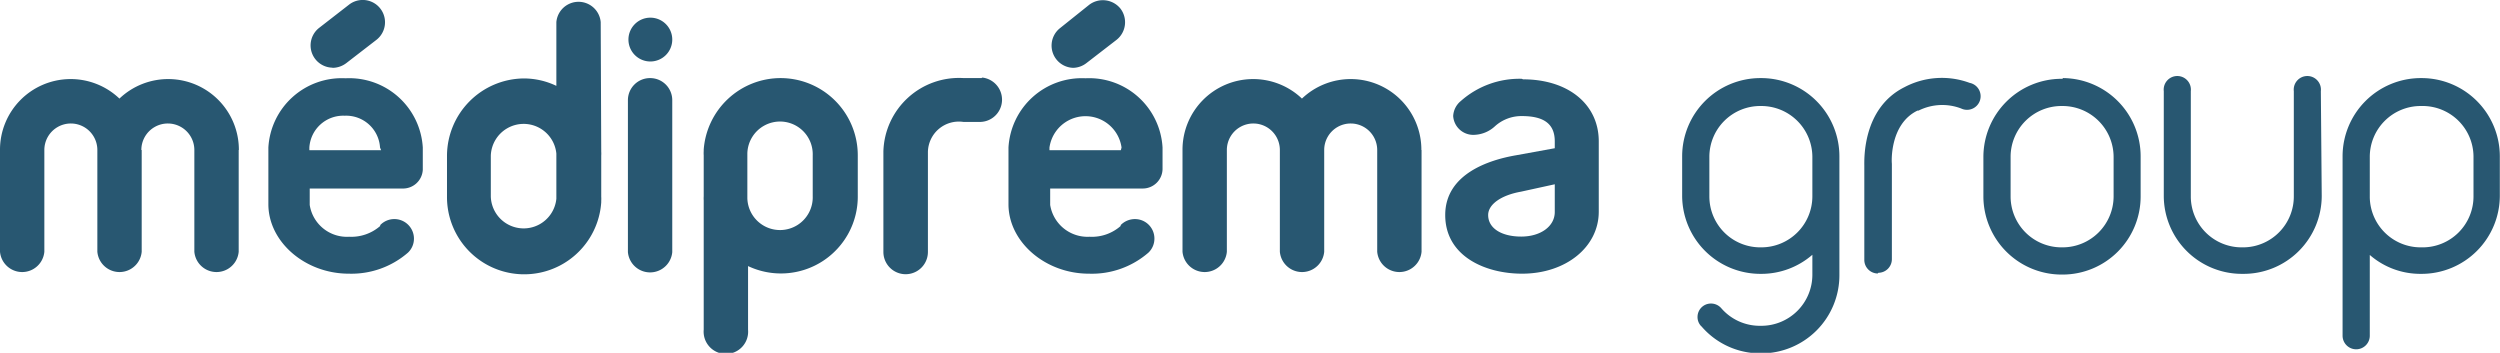 <svg xmlns="http://www.w3.org/2000/svg" viewBox="0 0 141.5 19.97"><defs><style>.cls-1{fill:#285771;}</style></defs><title>logo_contact</title><g id="Calque_2" data-name="Calque 2"><g id="page_contact" data-name="page contact"><path class="cls-1" d="M116.75,6a2.89,2.89,0,0,1,2.88,2.88v2.25A2.89,2.89,0,0,1,116.75,14h-.07a2.88,2.88,0,0,1-2.88-2.88V8.84A2.88,2.88,0,0,1,116.68,6h.07m0-1.54h-.07a4.43,4.43,0,0,0-4.42,4.42v2.25a4.43,4.43,0,0,0,4.42,4.41h.07a4.42,4.42,0,0,0,4.41-4.41V8.84a4.43,4.43,0,0,0-4.41-4.42"/><path class="cls-1" d="M106.28,15.48a.77.77,0,0,1-.76-.77V9.39c0-.37-.11-3.27,2.28-4.46a4.53,4.53,0,0,1,3.68-.24A.77.77,0,1,1,111,6.14a3,3,0,0,0-2.41.12l-.06,0c-1.61.78-1.46,3-1.45,3v5.41a.77.77,0,0,1-.77.77"/><path class="cls-1" d="M137.08,4.42H137a4.43,4.43,0,0,0-4.41,4.42V19a.77.77,0,0,0,1.54,0V14.43A4.35,4.35,0,0,0,137,15.5h.07a4.43,4.43,0,0,0,4.42-4.41V8.84a4.43,4.43,0,0,0-4.42-4.42M140,11.09A2.88,2.88,0,0,1,137.08,14H137a2.88,2.88,0,0,1-2.87-2.81V8.84A2.88,2.88,0,0,1,137,6h.07A2.88,2.88,0,0,1,140,8.84Z"/><path class="cls-1" d="M44.18,4.42a4.37,4.37,0,0,0-4.35,4.05v.08a1.94,1.94,0,0,0,0,.24v2.32a1.79,1.79,0,0,0,0,.23v7.32a1.26,1.26,0,1,0,2.51,0v-3.6a4.35,4.35,0,0,0,6.21-4V8.79a4.37,4.37,0,0,0-4.37-4.37M46,11.11a1.85,1.85,0,0,1-3.7.12V8.67a1.85,1.85,0,0,1,3.7.12Z"/><path class="cls-1" d="M34,1.25a1.26,1.26,0,0,0-2.51,0V4.86a4.26,4.26,0,0,0-1.85-.42A4.39,4.39,0,0,0,25.3,8.81v2.32a4.37,4.37,0,0,0,8.73.32v-.08a1.93,1.93,0,0,0,0-.24V8.81a1.69,1.69,0,0,0,0-.23Zm-2.51,10a1.86,1.86,0,0,1-3.71-.12V8.81a1.86,1.86,0,0,1,3.71-.12Z"/><path class="cls-1" d="M55.55,4.42l-1,0h0A4.28,4.28,0,0,0,50,8.57v5.69a1.26,1.26,0,0,0,2.52,0V8.6a1.75,1.75,0,0,1,2-1.7l1,0a1.26,1.26,0,0,0,.08-2.51"/><path class="cls-1" d="M36.8,4.42a1.25,1.25,0,0,0-1.26,1.25v8.6a1.26,1.26,0,0,0,2.51,0V5.67A1.25,1.25,0,0,0,36.8,4.42"/><path class="cls-1" d="M36.81,1a1.24,1.24,0,1,0,1.24,1.24A1.24,1.24,0,0,0,36.81,1"/><path class="cls-1" d="M19.55,4.43a4.16,4.16,0,0,0-4.36,3.92v3.21c0,2.13,2.08,3.93,4.55,3.93a4.88,4.88,0,0,0,3.35-1.19l0,0h0a1.09,1.09,0,0,0,.34-.79,1.11,1.11,0,0,0-1.91-.77h0l0,.05a2.48,2.48,0,0,1-1.76.61,2.13,2.13,0,0,1-2.23-1.8v-.93h5.24a1.12,1.12,0,0,0,1.16-1.06V8.35a4.17,4.17,0,0,0-4.36-3.92m2,4.07H17.51V8.35a1.92,1.92,0,0,1,2-1.8,1.92,1.92,0,0,1,2,1.8Z"/><path class="cls-1" d="M86.14,4.46a5,5,0,0,0-3.46,1.26,1.17,1.17,0,0,0-.43.85,1.14,1.14,0,0,0,1.23,1.06,1.81,1.81,0,0,0,1.13-.48,2.23,2.23,0,0,1,1.53-.58C87.37,6.57,88,7,88,8v.39l-2.2.4c-1.51.26-4,1.05-4,3.38s2.26,3.32,4.35,3.32c2.48,0,4.34-1.51,4.34-3.51V8c0-2.1-1.73-3.51-4.29-3.51M88,12c0,.81-.8,1.39-1.9,1.39s-1.87-.46-1.87-1.22c0-.6.73-1.12,1.85-1.32L88,10.43Z"/><path class="cls-1" d="M13.52,8.49A4,4,0,0,0,6.76,5.58,4,4,0,0,0,0,8.49V9.71H0v4.54a1.26,1.26,0,0,0,2.51,0V8.49a1.5,1.5,0,0,1,3,0h0V9.71h0v4.54a1.26,1.26,0,0,0,2.51,0V8.49H8a1.5,1.5,0,1,1,3,0V9.71h0v4.54a1.26,1.26,0,0,0,2.51,0V8.49Z"/><path class="cls-1" d="M80.45,8.49a4,4,0,0,0-6.76-2.91,4,4,0,0,0-6.76,2.91V9.71h0v4.54a1.26,1.26,0,0,0,2.51,0V8.49a1.5,1.5,0,0,1,3,0h0V9.71h0v4.54a1.26,1.26,0,0,0,2.51,0V8.49h0a1.5,1.5,0,0,1,3,0V9.71h0v4.54a1.26,1.26,0,0,0,2.51,0V8.49Z"/><path class="cls-1" d="M18.82,3.84a1.3,1.3,0,0,0,.77-.26L21.3,2.26a1.26,1.26,0,0,0-1.54-2l-1.7,1.32a1.26,1.26,0,0,0,.76,2.25"/><path class="cls-1" d="M61.44,4.43a4.16,4.16,0,0,0-4.36,3.92v3.21c0,2.13,2.08,3.93,4.55,3.93A4.88,4.88,0,0,0,65,14.3l0,0h0a1.09,1.09,0,0,0,.34-.79,1.1,1.1,0,0,0-1.11-1.11,1.13,1.13,0,0,0-.8.34h0l0,.05a2.46,2.46,0,0,1-1.76.61,2.14,2.14,0,0,1-2.23-1.8v-.93h5.24A1.12,1.12,0,0,0,65.8,9.57V8.35a4.16,4.16,0,0,0-4.36-3.92m2,4.07H59.4V8.35a2.06,2.06,0,0,1,4.08,0Z"/><path class="cls-1" d="M60.72,3.84a1.27,1.27,0,0,0,.76-.26l1.71-1.32A1.27,1.27,0,0,0,63.42.49,1.28,1.28,0,0,0,61.65.27L60,1.59a1.26,1.26,0,0,0,.77,2.25"/><path class="cls-1" d="M104.11,8.84A4.43,4.43,0,0,0,99.7,4.42h-.07a4.43,4.43,0,0,0-4.42,4.42v2.25a4.43,4.43,0,0,0,4.42,4.41h.07a4.4,4.4,0,0,0,2.88-1.08v1.14a2.89,2.89,0,0,1-2.88,2.88h-.07a2.88,2.88,0,0,1-2.21-1h0a.77.77,0,0,0-.58-.26.76.76,0,0,0-.76.76.74.74,0,0,0,.17.48h0l0,0a.34.34,0,0,0,.06.06A4.38,4.38,0,0,0,99.63,20h.07a4.42,4.42,0,0,0,4.41-4.41V13.3c0-.06,0-1.24,0-2.05,0-.06,0-.11,0-.16ZM99.7,14h-.07a2.88,2.88,0,0,1-2.88-2.88V8.84A2.88,2.88,0,0,1,99.63,6h.07a2.89,2.89,0,0,1,2.88,2.88v2.25A2.89,2.89,0,0,1,99.7,14"/><path class="cls-1" d="M131.36,5.16a.77.77,0,1,0-1.53,0v5.93A2.88,2.88,0,0,1,127,14h-.07A2.88,2.88,0,0,1,124,11.09V5.16a.77.77,0,1,0-1.53,0v5.93a4.42,4.42,0,0,0,4.41,4.41H127a4.42,4.42,0,0,0,4.41-4.41Z"/></g></g></svg>